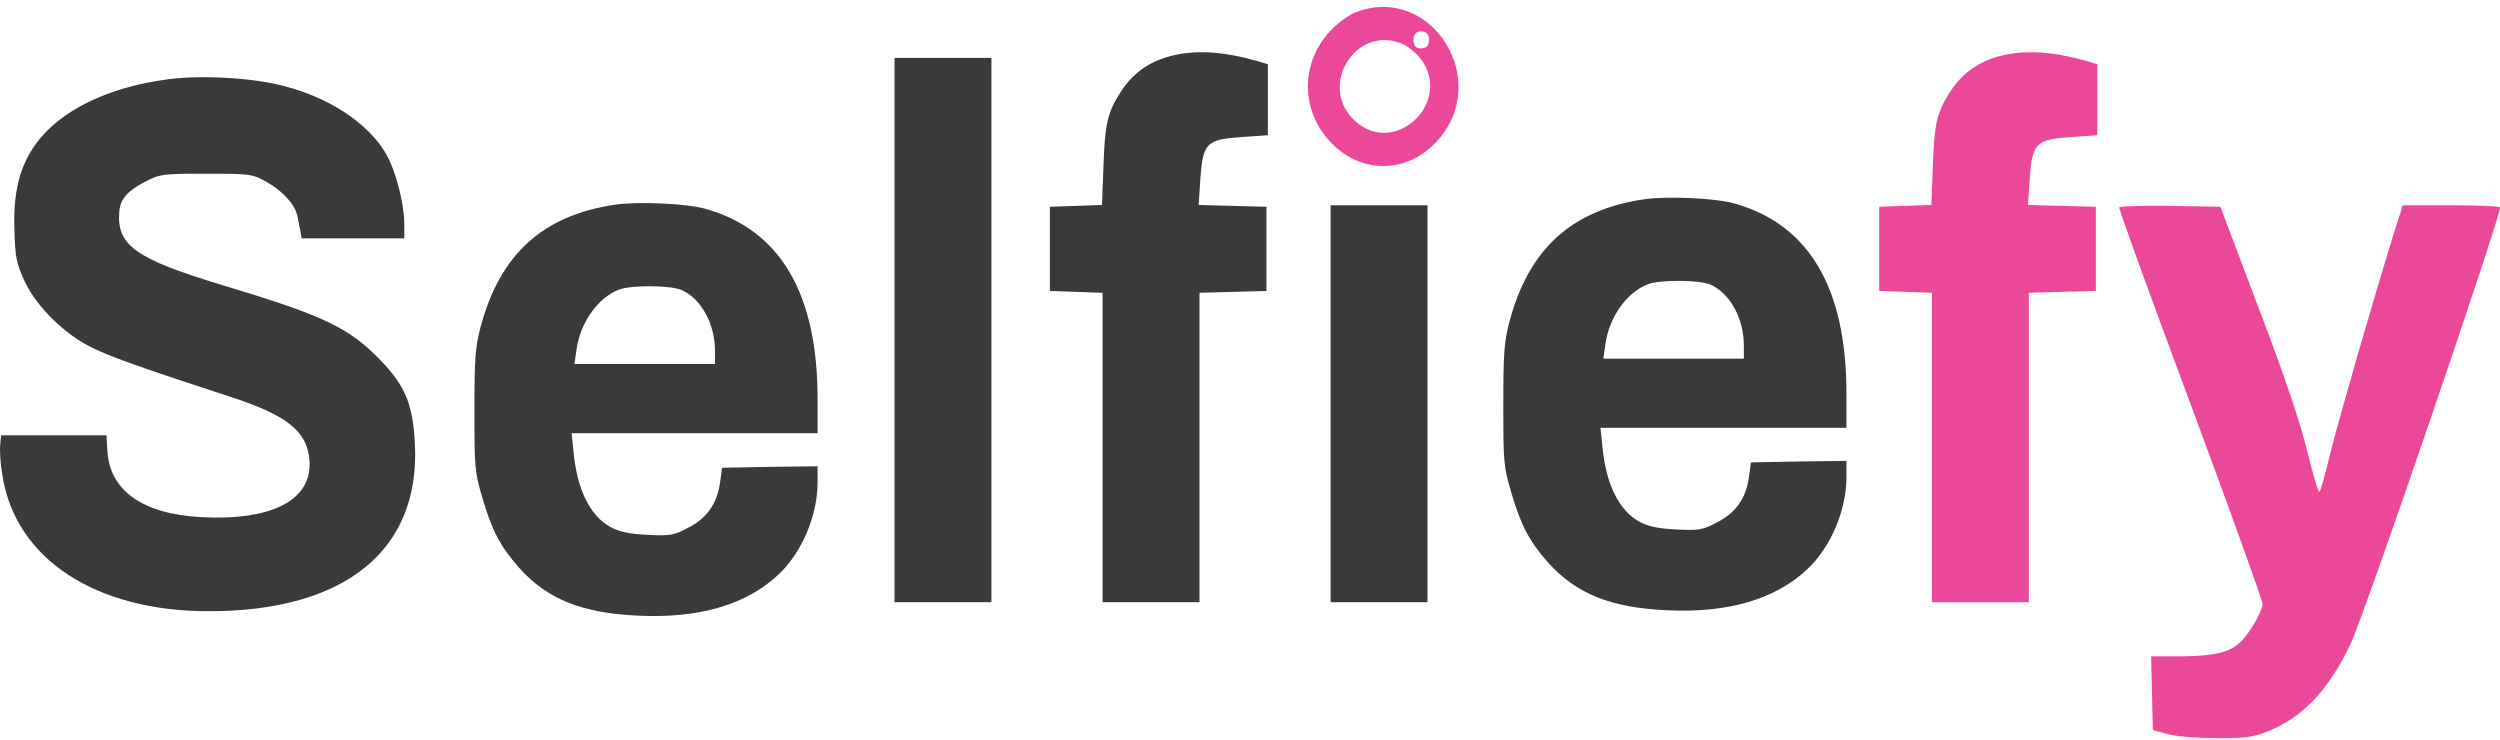<svg width="152" height="45" viewBox="0 0 152 45" fill="none" xmlns="http://www.w3.org/2000/svg">
<path d="M82.477 0.725C82.026 0.889 81.35 1.383 80.9 1.858C79.063 3.796 79.063 6.721 80.9 8.641C82.719 10.579 85.492 10.579 87.311 8.641C90.777 5.003 87.103 -0.994 82.477 0.725ZM86.878 2.425C86.878 2.754 86.774 2.9 86.48 2.937C86.254 2.973 86.046 2.882 85.994 2.718C85.821 2.242 86.064 1.84 86.48 1.913C86.774 1.95 86.878 2.096 86.878 2.425ZM85.284 2.681C85.596 2.809 86.064 3.193 86.323 3.504C88.42 6.136 84.833 9.61 82.373 7.343C80.085 5.222 82.459 1.438 85.284 2.681Z" fill="#ec4899"/>
<path d="M71.022 3.449C69.792 3.796 68.822 4.509 68.129 5.606C67.332 6.85 67.176 7.526 67.089 10.14L67.002 12.462L65.425 12.517L63.831 12.572V15.132V17.691L65.443 17.746L67.037 17.801V27.198V36.614H69.983H72.929V27.198V17.801L74.973 17.746L77.001 17.691V15.132V12.572L74.939 12.517L72.877 12.462L72.981 10.89C73.136 8.696 73.344 8.477 75.493 8.331L77.087 8.221V6.063V3.906L76.429 3.705C74.263 3.102 72.565 3.01 71.022 3.449Z" fill="#3A3A3A"/>
<path d="M121.448 3.449C120.218 3.796 119.248 4.509 118.554 5.606C117.757 6.85 117.601 7.526 117.515 10.14L117.428 12.462L115.851 12.517L114.257 12.572V15.132V17.691L115.869 17.746L117.463 17.801V27.198V36.614H120.409H123.354V27.198V17.801L125.399 17.746L127.427 17.691V15.132V12.572L125.364 12.517L123.302 12.462L123.406 10.89C123.562 8.696 123.77 8.477 125.919 8.331L127.513 8.221V6.063V3.906L126.855 3.705C124.689 3.102 122.99 3.01 121.448 3.449Z" fill="#ec4899"/>
<path d="M54.387 20.068V36.614H57.333H60.279V20.068V3.522H57.333H54.387V20.068Z" fill="#3A3A3A"/>
<path d="M10.217 4.82C6.561 5.295 3.65 6.722 2.177 8.751C1.189 10.122 0.79 11.713 0.877 14.016C0.929 15.68 0.998 16.009 1.501 17.106C2.194 18.587 3.805 20.214 5.434 21.055C6.509 21.622 8.501 22.335 14.116 24.163C17.46 25.26 18.673 26.229 18.812 27.966C19.02 30.398 16.542 31.678 12.192 31.44C8.64 31.239 6.647 29.813 6.526 27.363L6.474 26.467H3.268H0.063L0.011 27.089C-0.024 27.436 0.028 28.259 0.149 28.917C0.946 33.981 5.798 37.163 12.695 37.163C21.013 37.163 25.587 33.433 25.223 26.924C25.102 24.584 24.634 23.45 23.127 21.896C21.221 19.922 19.696 19.191 13.544 17.344C8.224 15.735 7.081 14.912 7.254 12.865C7.306 12.115 7.756 11.603 8.779 11.073C9.732 10.579 9.853 10.561 12.539 10.561C15.225 10.561 15.346 10.579 16.195 11.055C17.183 11.603 17.945 12.444 18.084 13.139C18.136 13.377 18.205 13.779 18.257 14.035L18.344 14.492H21.463H24.582V13.614C24.582 12.572 24.184 10.854 23.681 9.757C22.78 7.8 20.337 6.045 17.374 5.259C15.467 4.729 12.262 4.546 10.217 4.82Z" fill="#3A3A3A"/>
<path d="M37.405 12.442C32.986 13.1 30.387 15.459 29.209 19.92C28.897 21.127 28.845 21.803 28.845 24.966C28.845 28.44 28.862 28.696 29.33 30.268C29.902 32.243 30.422 33.23 31.566 34.528C33.298 36.448 35.395 37.289 38.878 37.435C42.535 37.599 45.394 36.758 47.334 34.93C48.755 33.596 49.709 31.347 49.709 29.336V28.348L46.815 28.385L43.903 28.44L43.782 29.317C43.609 30.615 42.985 31.511 41.824 32.096C40.958 32.553 40.732 32.59 39.346 32.517C38.237 32.462 37.648 32.334 37.111 32.041C35.88 31.365 35.083 29.756 34.875 27.507L34.754 26.337H42.24H49.709V24.253C49.709 17.836 47.438 13.978 42.898 12.698C41.737 12.369 38.843 12.241 37.405 12.442ZM41.443 17.634C42.639 18.165 43.47 19.701 43.47 21.328V22.132H39.207H34.927L35.049 21.291C35.257 19.627 36.366 18.073 37.665 17.598C38.428 17.324 40.784 17.342 41.443 17.634Z" fill="#3A3A3A"/>
<path d="M99.961 12.115C95.542 12.773 92.943 15.132 91.765 19.593C91.453 20.799 91.401 21.476 91.401 24.639C91.401 28.113 91.418 28.369 91.886 29.941C92.458 31.916 92.978 32.903 94.121 34.201C95.854 36.12 97.951 36.962 101.434 37.108C105.09 37.272 107.949 36.431 109.89 34.603C111.311 33.268 112.264 31.02 112.264 29.009V28.021L109.37 28.058L106.459 28.113L106.338 28.99C106.165 30.288 105.541 31.184 104.38 31.769C103.513 32.226 103.288 32.263 101.902 32.19C100.793 32.135 100.204 32.007 99.666 31.714C98.436 31.038 97.639 29.429 97.431 27.18L97.31 26.01H104.796H112.264V23.926C112.264 17.509 109.994 13.651 105.454 12.371C104.293 12.042 101.399 11.914 99.961 12.115ZM103.999 17.307C105.194 17.838 106.026 19.373 106.026 21.001V21.805H101.763H97.483L97.604 20.964C97.812 19.3 98.921 17.746 100.221 17.271C100.983 16.997 103.34 17.015 103.999 17.307Z" fill="#3A3A3A"/>
<path d="M80.9 24.547V36.614H83.846H86.791V24.547V12.481H83.846H80.9V24.547Z" fill="#3A3A3A"/>
<path d="M128.848 12.608C128.813 12.7 130.754 18.057 133.18 24.547C135.588 31.038 137.564 36.504 137.564 36.724C137.564 37.144 136.749 38.552 136.212 39.046C135.571 39.667 134.601 39.887 132.66 39.905H130.788L130.84 42.136L130.892 44.384L131.759 44.622C132.244 44.768 133.526 44.878 134.705 44.878C136.403 44.896 136.975 44.823 137.772 44.512C139.955 43.671 141.584 41.971 142.918 39.137C143.802 37.272 152.137 12.901 151.998 12.608C151.964 12.535 150.612 12.48 149 12.48H146.089L145.552 14.163C144.27 18.313 142.225 25.388 141.705 27.473C141.393 28.734 141.099 29.831 141.029 29.904C140.96 29.977 140.631 28.88 140.284 27.454C139.851 25.663 138.95 22.993 137.321 18.715L134.999 12.572L131.967 12.517C130.286 12.499 128.899 12.535 128.848 12.608Z" fill="#ec4899"/>
</svg>

